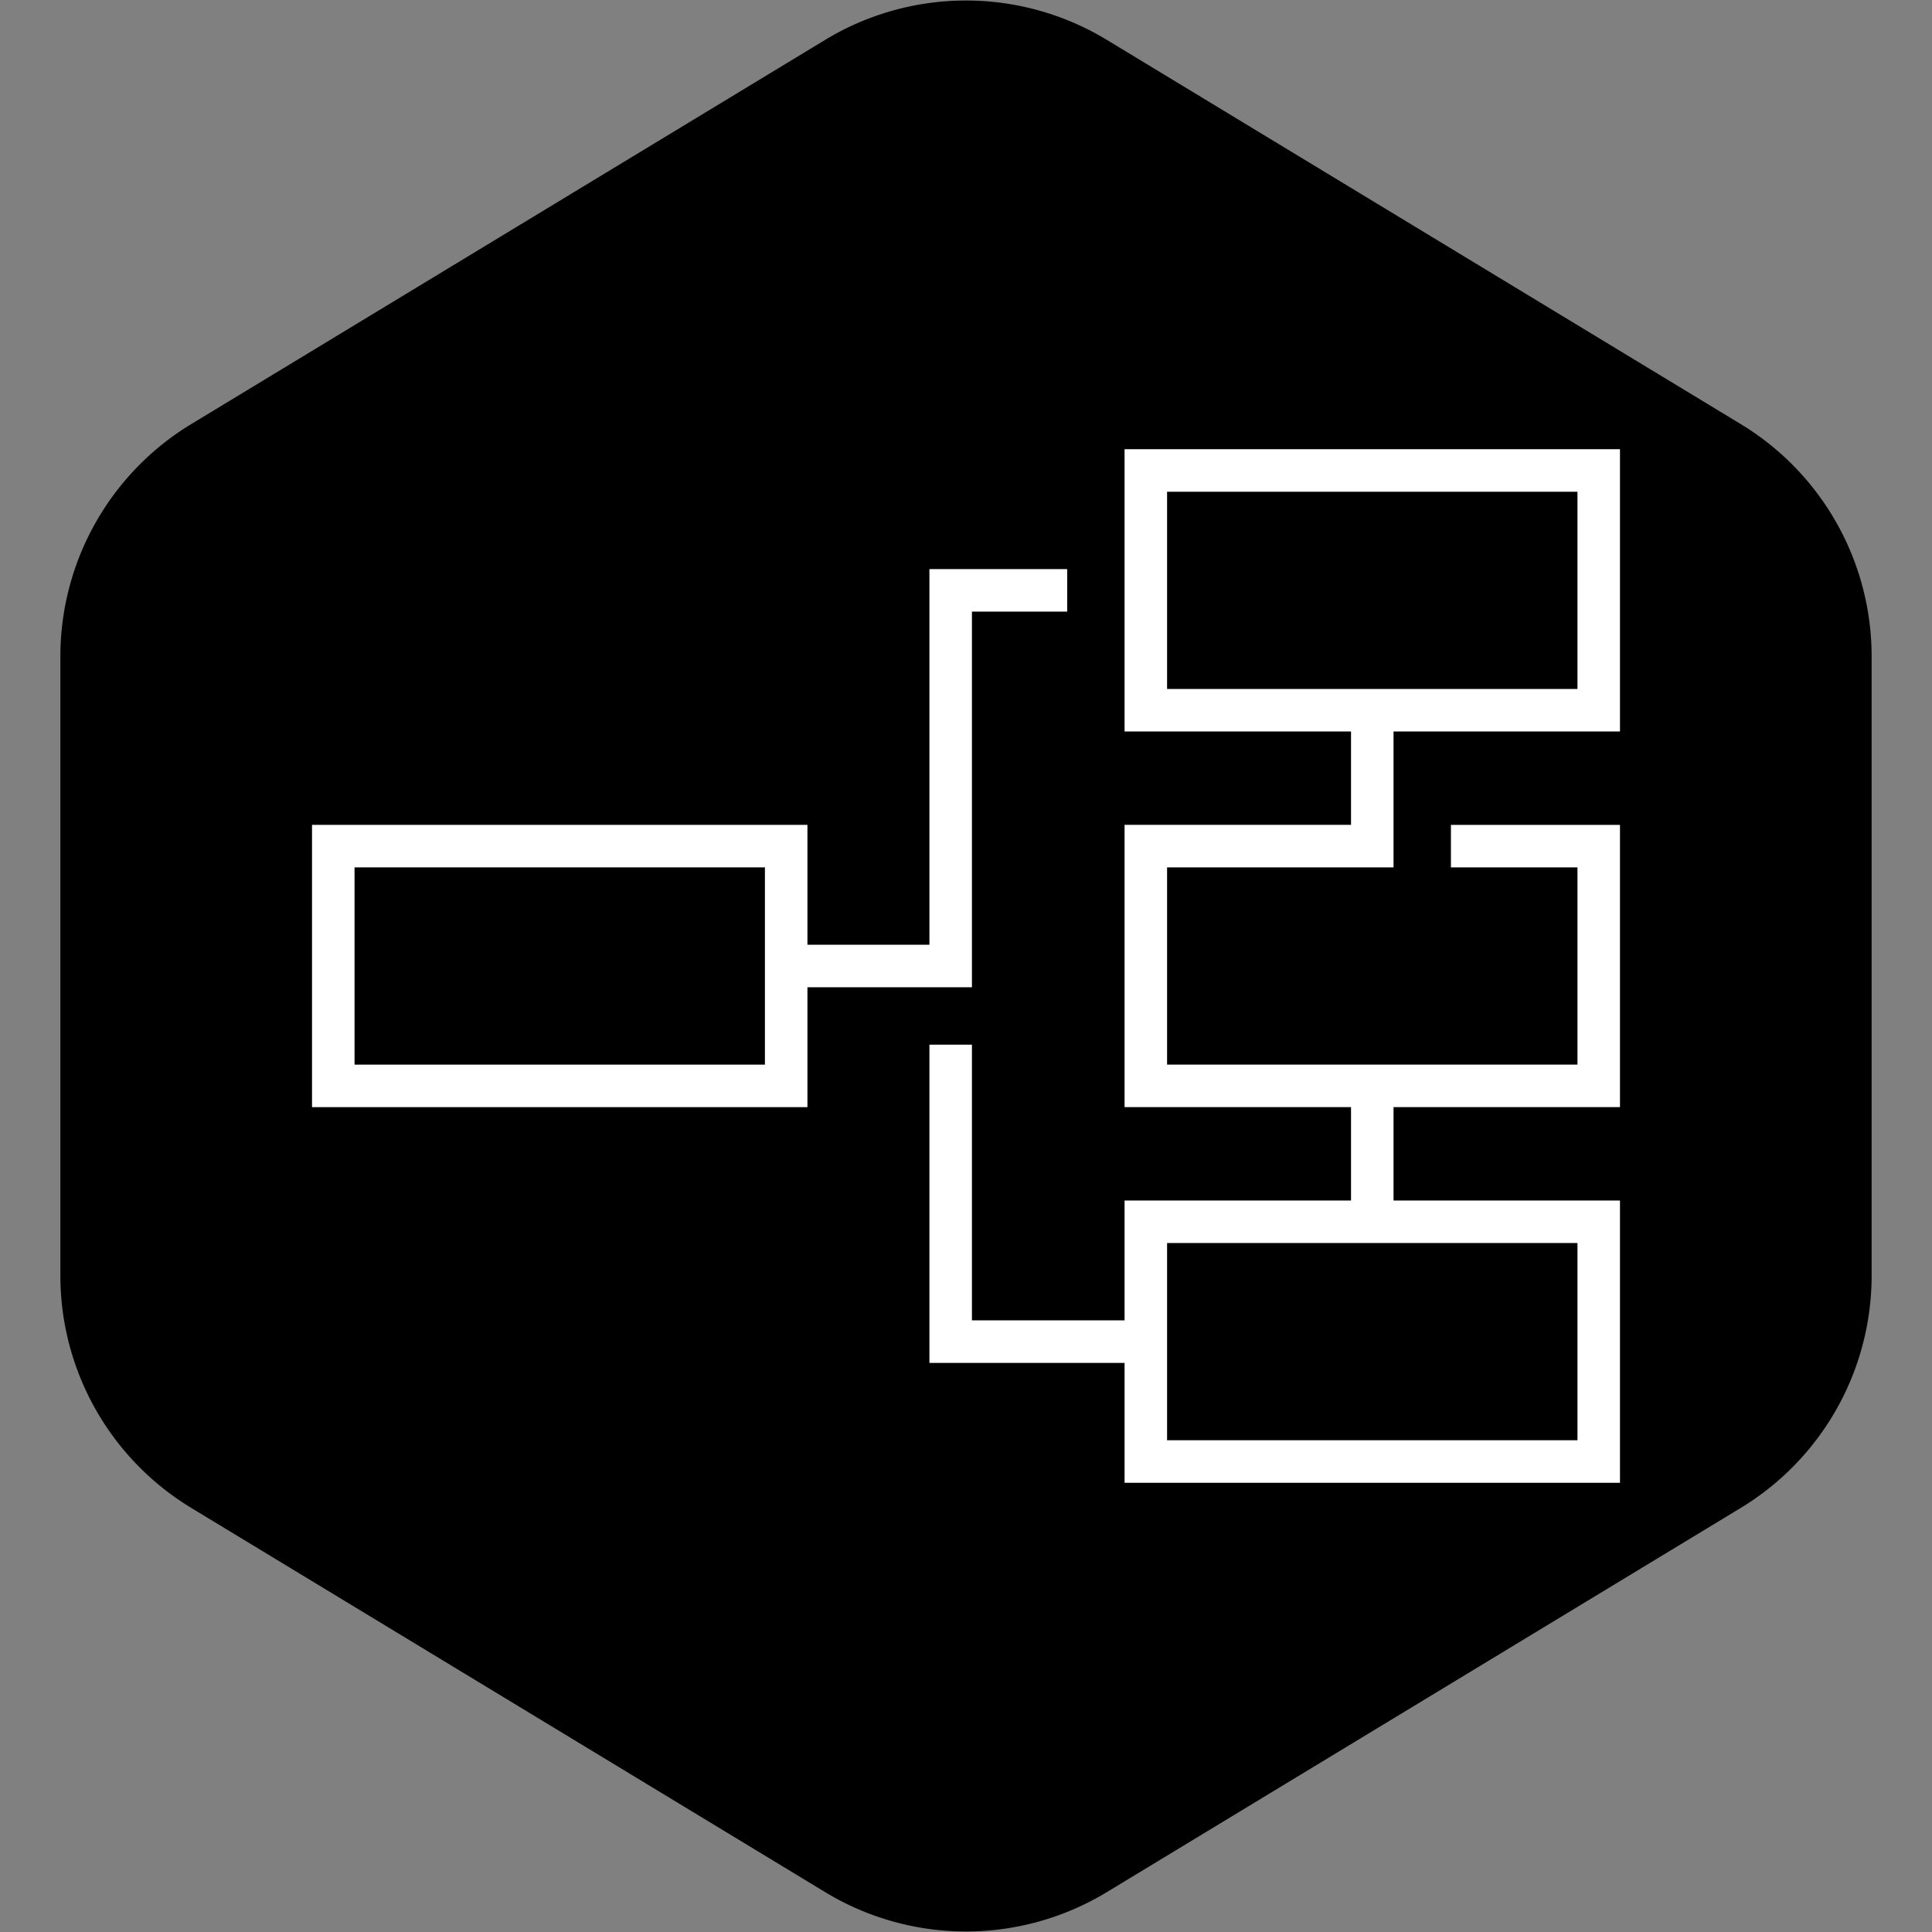 <!DOCTYPE svg PUBLIC "-//W3C//DTD SVG 1.1//EN" "http://www.w3.org/Graphics/SVG/1.1/DTD/svg11.dtd">
<!-- Uploaded to: SVG Repo, www.svgrepo.com, Transformed by: SVG Repo Mixer Tools -->
<svg fill="#ffffff" height="256px" width="256px" version="1.1" id="Layer_1" xmlns="http://www.w3.org/2000/svg" xmlns:xlink="http://www.w3.org/1999/xlink" viewBox="-122.88 -122.88 757.76 757.76" xml:space="preserve" stroke="#ffffff">
<rect x="-122.88" y="-122.88" width="757.76" height="757.76" fill="#808080" stroke="none"/>
<g id="SVGRepo_bgCarrier" stroke-width="0" transform="translate(0,0), scale(1)">
<path transform="translate(-122.88, -122.88), scale(47.36)" fill="#000000" d="M9.166.33a2.25 2.25 0 00-2.332 0l-5.25 3.182A2.25 2.25 0 00.5 5.436v5.128a2.25 2.25 0 001.084 1.924l5.25 3.182a2.25 2.25 0 002.332 0l5.25-3.182a2.25 2.25 0 001.084-1.924V5.436a2.25 2.25 0 00-1.084-1.924L9.166.33z" strokewidth="0"/>
</g>
<g id="SVGRepo_tracerCarrier" stroke-linecap="round" stroke-linejoin="round"/>
<g id="SVGRepo_iconCarrier"> <g> <g> <path d="M242.154,100.833v147.331h-48.848v-47.02H0v109.714h193.306v-47.02h64.521V116.506h37.356v-15.673H242.154z M177.633,295.184H15.673v-78.367h161.959V295.184z"/> </g> </g> <g> <g> <path d="M423.184,216.816v-53.29H512V53.812H318.694v109.714h88.816v37.616h-88.816v109.714h88.816v37.616h-88.816v47.02h-60.866 V287.347h-15.673v123.82h76.54v47.02H512V348.473h-88.816v-37.616H512V201.143h-65.306v15.673h49.633v78.367H334.367v-78.367 H423.184z M334.367,147.853V69.486h161.959v78.367H334.367z M496.327,364.147v78.367H334.367v-78.367H496.327z"/> </g> </g> </g>
</svg>